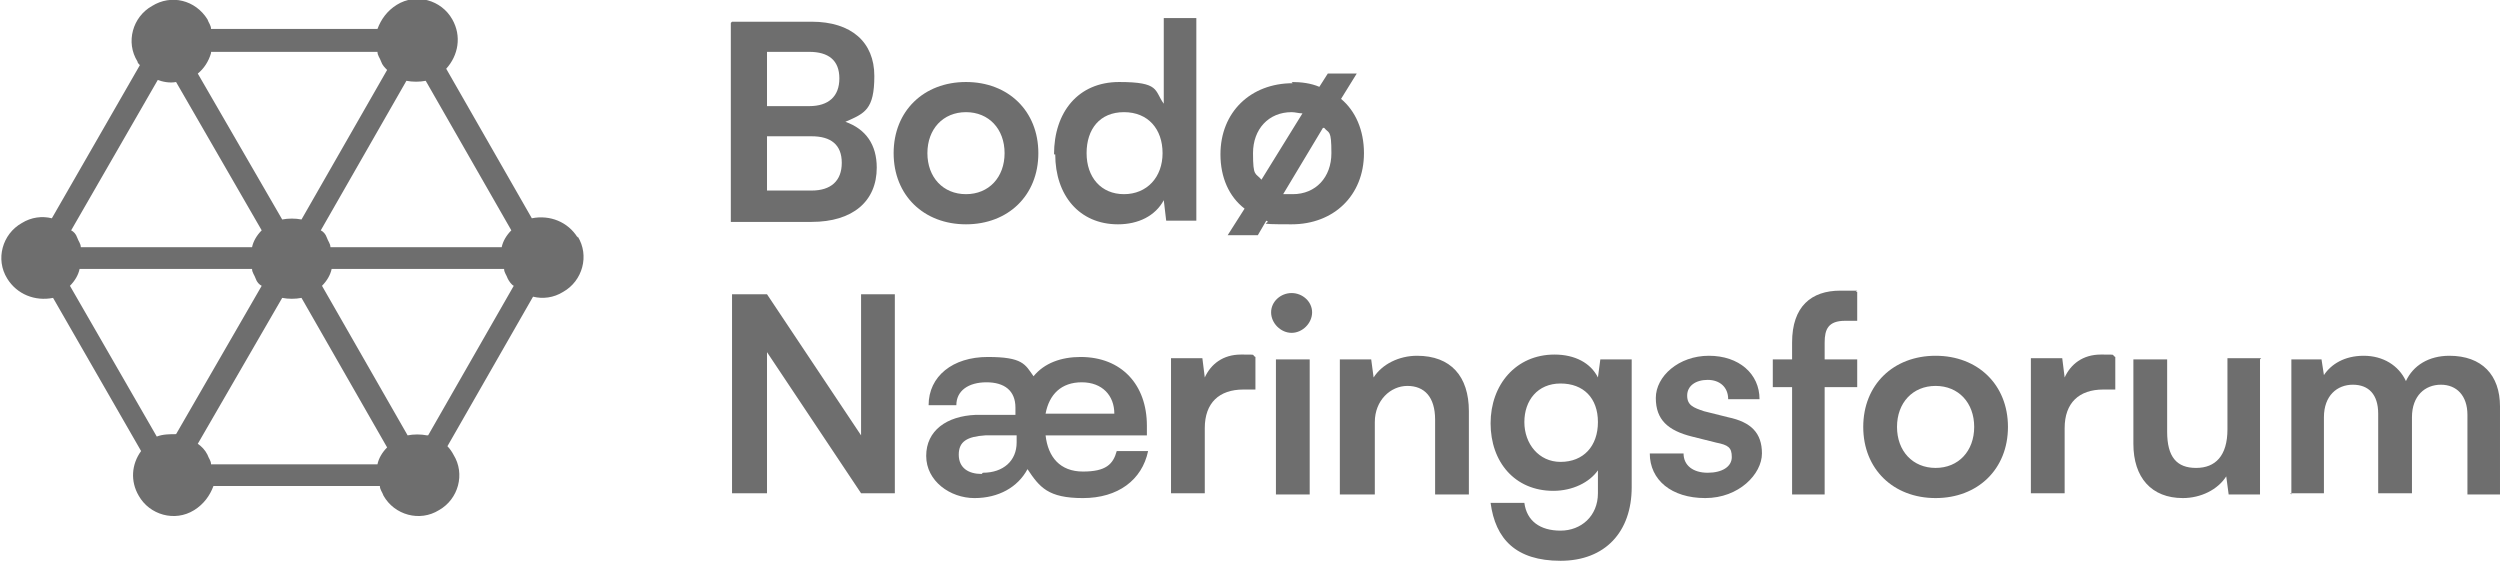 <?xml version="1.0" encoding="UTF-8"?>
<svg xmlns="http://www.w3.org/2000/svg" id="Layer_2" version="1.1" viewBox="0 0 207.3 46.5">
  <defs>
    <style>
      .st0 {
        fill: #6e6e6e;
      }
    </style>
  </defs>
  <g id="Layer_1-2">
    <g>
      <path class="st0" d="M60.7,1.8h6.6c3.3,0,5.2,1.7,5.2,4.5s-.8,3.1-2.4,3.8c1.7.6,2.6,1.9,2.6,3.8,0,2.8-2,4.5-5.4,4.5h-6.7s0-16.5,0-16.5ZM63.6,4.3v4.5h3.5c1.6,0,2.5-.8,2.5-2.3s-.9-2.2-2.5-2.2h-3.4ZM63.6,11.3v4.5h3.7c1.6,0,2.5-.8,2.5-2.3s-.9-2.2-2.5-2.2h-3.7Z"></path>
      <path class="st0" d="M80.1,6.8c3.5,0,6,2.4,6,5.9s-2.5,5.9-6,5.9-6-2.4-6-5.9,2.5-5.9,6-5.9ZM80.1,16.1c1.9,0,3.2-1.4,3.2-3.4s-1.3-3.4-3.2-3.4-3.2,1.4-3.2,3.4,1.3,3.4,3.2,3.4Z"></path>
      <path class="st0" d="M87.4,12.8c0-3.5,2-6,5.4-6s2.9.7,3.7,1.8V1.5h2.7v16.8h-2.5l-.2-1.7c-.7,1.3-2.1,2-3.8,2-3.2,0-5.2-2.4-5.2-5.8ZM96.4,12.7c0-2-1.2-3.4-3.2-3.4s-3.1,1.4-3.1,3.4,1.2,3.4,3.1,3.4,3.2-1.4,3.2-3.4Z"></path>
      <path class="st0" d="M107.1,6.8c.8,0,1.6.1,2.3.4l.7-1.1h2.4l-1.3,2.1c1.2,1,1.9,2.6,1.9,4.5,0,3.5-2.5,5.9-6,5.9s-1.5-.1-2.1-.3l-.7,1.2h-2.5l1.4-2.2c-1.3-1-2-2.6-2-4.5,0-3.5,2.5-5.9,6-5.9ZM104.6,14.9l3.4-5.5c-.3,0-.6-.1-.9-.1-1.9,0-3.2,1.4-3.2,3.4s.2,1.6.7,2.2h0ZM109.7,10.6l-3.3,5.5c.2,0,.5,0,.8,0,1.9,0,3.2-1.4,3.2-3.4s-.2-1.6-.6-2.1h0Z"></path>
      <path class="st0" d="M60.7,41v-16.6h2.9l7.8,11.7v-11.7h2.8v16.5h-2.8l-7.8-11.7v11.7h-2.9Z"></path>
      <path class="st0" d="M80.8,34.4h3.4v-.6c0-1.4-.9-2.1-2.4-2.1s-2.5.7-2.5,1.9h-2.3c0-2.4,2-4,4.9-4s3.1.6,3.8,1.6c.9-1.1,2.3-1.6,3.9-1.6,3.4,0,5.5,2.3,5.5,5.7v.8h-8.4c.2,1.8,1.2,3,3.1,3s2.5-.6,2.8-1.7h2.6c-.5,2.4-2.5,3.9-5.4,3.9s-3.6-.9-4.6-2.4c-.8,1.5-2.4,2.4-4.4,2.4s-4-1.4-4-3.5,1.7-3.3,4.1-3.4h0ZM81.5,39.2c1.7,0,2.8-1,2.8-2.5v-.6h-2.6c-1.5.1-2.2.5-2.2,1.6s.8,1.6,1.9,1.6ZM86.7,34.3h5.7c0-1.5-1-2.6-2.7-2.6s-2.7,1-3,2.6h0Z"></path>
      <path class="st0" d="M104.1,32.3h-1c-2,0-3.2,1.1-3.2,3.2v5.4h-2.8v-11.2h2.6l.2,1.6c.5-1.1,1.5-1.9,3-1.9s.8,0,1.2.2v2.6h0Z"></path>
      <path class="st0" d="M105.4,25.9c0-.9.8-1.6,1.7-1.6s1.7.7,1.7,1.6-.8,1.7-1.7,1.7-1.7-.8-1.7-1.7ZM105.8,29.8h2.8v11.2h-2.8v-11.2Z"></path>
      <path class="st0" d="M111.1,41v-11.2h2.6l.2,1.5c.7-1.1,2.1-1.8,3.6-1.8,2.8,0,4.3,1.7,4.3,4.6v6.9h-2.8v-6.2c0-1.9-.9-2.8-2.3-2.8s-2.7,1.2-2.7,3v6h-2.8Z"></path>
      <path class="st0" d="M128.9,29.4c1.7,0,3,.7,3.6,1.9l.2-1.5h2.6v10.6c0,3.7-2.2,6.1-5.9,6.1s-5.4-1.8-5.8-4.8h2.8c.2,1.5,1.3,2.3,3,2.3s3.1-1.2,3.1-3.1v-1.9c-.7,1-2.1,1.7-3.7,1.7-3.2,0-5.2-2.4-5.2-5.6s2.1-5.7,5.3-5.7h0ZM129.4,38.3c1.9,0,3.1-1.3,3.1-3.3s-1.2-3.2-3.1-3.2-3,1.4-3,3.2,1.2,3.3,3,3.3Z"></path>
      <path class="st0" d="M139.6,37.6c0,1,.8,1.6,2,1.6s2-.5,2-1.3-.3-1-1.3-1.2l-2-.5c-2-.5-3-1.4-3-3.2s1.9-3.5,4.4-3.5,4.2,1.5,4.2,3.6h-2.6c0-1-.7-1.6-1.7-1.6s-1.7.5-1.7,1.3.5,1,1.4,1.3l2,.5c1.9.4,2.8,1.3,2.8,3s-1.9,3.7-4.7,3.7-4.6-1.5-4.6-3.7h2.6Z"></path>
      <path class="st0" d="M148.6,29.8v-1.4c0-3,1.6-4.3,4-4.3s.9,0,1.4.1v2.4h-1c-1.4,0-1.7.7-1.7,1.8v1.4h2.7v2.3h-2.7v8.9h-2.7v-8.9h-1.6v-2.3h1.6,0Z"></path>
      <path class="st0" d="M160.5,29.5c3.5,0,6,2.4,6,5.9s-2.5,5.9-6,5.9-6-2.4-6-5.9,2.5-5.9,6-5.9ZM160.5,38.8c1.9,0,3.2-1.4,3.2-3.4s-1.3-3.4-3.2-3.4-3.2,1.4-3.2,3.4,1.3,3.4,3.2,3.4Z"></path>
      <path class="st0" d="M175.4,32.3h-1c-2,0-3.2,1.1-3.2,3.2v5.4h-2.8v-11.2h2.6l.2,1.6c.5-1.1,1.5-1.9,3-1.9s.8,0,1.2.2v2.6Z"></path>
      <path class="st0" d="M187.4,29.8v11.2h-2.6l-.2-1.5c-.7,1.1-2.1,1.8-3.6,1.8-2.6,0-4.1-1.7-4.1-4.5v-7h2.8v6c0,2.1.8,3,2.4,3s2.6-1,2.6-3.2v-5.9h2.8Z"></path>
      <path class="st0" d="M190,41v-11.2h2.5l.2,1.3c.6-.9,1.7-1.6,3.3-1.6s2.9.8,3.5,2.1c.6-1.3,1.9-2.1,3.6-2.1,2.7,0,4.2,1.6,4.2,4.2v7.3h-2.7v-6.6c0-1.6-.9-2.5-2.2-2.5s-2.4.9-2.4,2.7v6.3h-2.8v-6.6c0-1.6-.8-2.4-2.1-2.4s-2.4.9-2.4,2.7v6.3h-2.8Z"></path>
    </g>
    <path class="st0" d="M47.9,19.7c-.8-1.3-2.3-1.9-3.8-1.6l-7.1-12.4c1-1.1,1.3-2.7.5-4.1-.9-1.6-3-2.2-4.6-1.2-.8.5-1.3,1.2-1.6,2h-13.8c0-.3-.2-.5-.3-.8C16.2,0,14.2-.5,12.6.5c-1.6.9-2.2,3-1.2,4.6,0,.1.1.2.2.3l-7.3,12.7c-.8-.2-1.7-.1-2.5.4-1.6.9-2.2,3-1.2,4.6.8,1.3,2.3,1.9,3.8,1.6l7.3,12.7c-.8,1.1-.9,2.5-.2,3.7.9,1.6,3,2.2,4.6,1.2.8-.5,1.3-1.2,1.6-2h13.8c0,.3.2.5.3.8.9,1.6,3,2.2,4.6,1.2,1.6-.9,2.2-3,1.2-4.6-.1-.2-.3-.5-.5-.7l7.1-12.4c.8.2,1.7.1,2.5-.4,1.6-.9,2.2-3,1.2-4.6h0ZM27.4,20.5c0-.3-.2-.5-.3-.8s-.3-.5-.5-.6l7.1-12.4c.5.1,1.1.1,1.6,0l7.1,12.4c-.4.4-.7.9-.8,1.4h-14.3,0ZM31.3,38.5h-13.8c0-.3-.2-.5-.3-.8-.2-.4-.5-.7-.8-.9l7-12.1c.5.1,1.1.1,1.6,0l7.1,12.4c-.4.4-.7.9-.8,1.4h0ZM13,36.2l-7.2-12.5c.4-.4.7-.9.8-1.4h14.3c0,.3.2.5.3.8s.3.5.5.6l-7.1,12.3c-.5,0-1.1,0-1.6.2ZM17.5,4.3h13.8c0,.3.2.5.3.8s.3.5.5.7l-7.1,12.4c-.5-.1-1.1-.1-1.6,0l-7-12.1c.5-.4.9-1,1.1-1.7h0ZM13,6.6c.5.2,1.1.3,1.6.2l7.1,12.3c-.4.4-.7.9-.8,1.4H6.7c0-.3-.2-.5-.3-.8s-.3-.5-.5-.6c0,0,7.2-12.5,7.2-12.5ZM35.4,36.1c-.5-.1-1.1-.1-1.6,0l-7.1-12.4c.4-.4.7-.9.8-1.4h14.3c0,.3.2.5.3.8.1.2.3.5.5.6l-7.1,12.4h0Z"></path>
  </g>
</svg>
